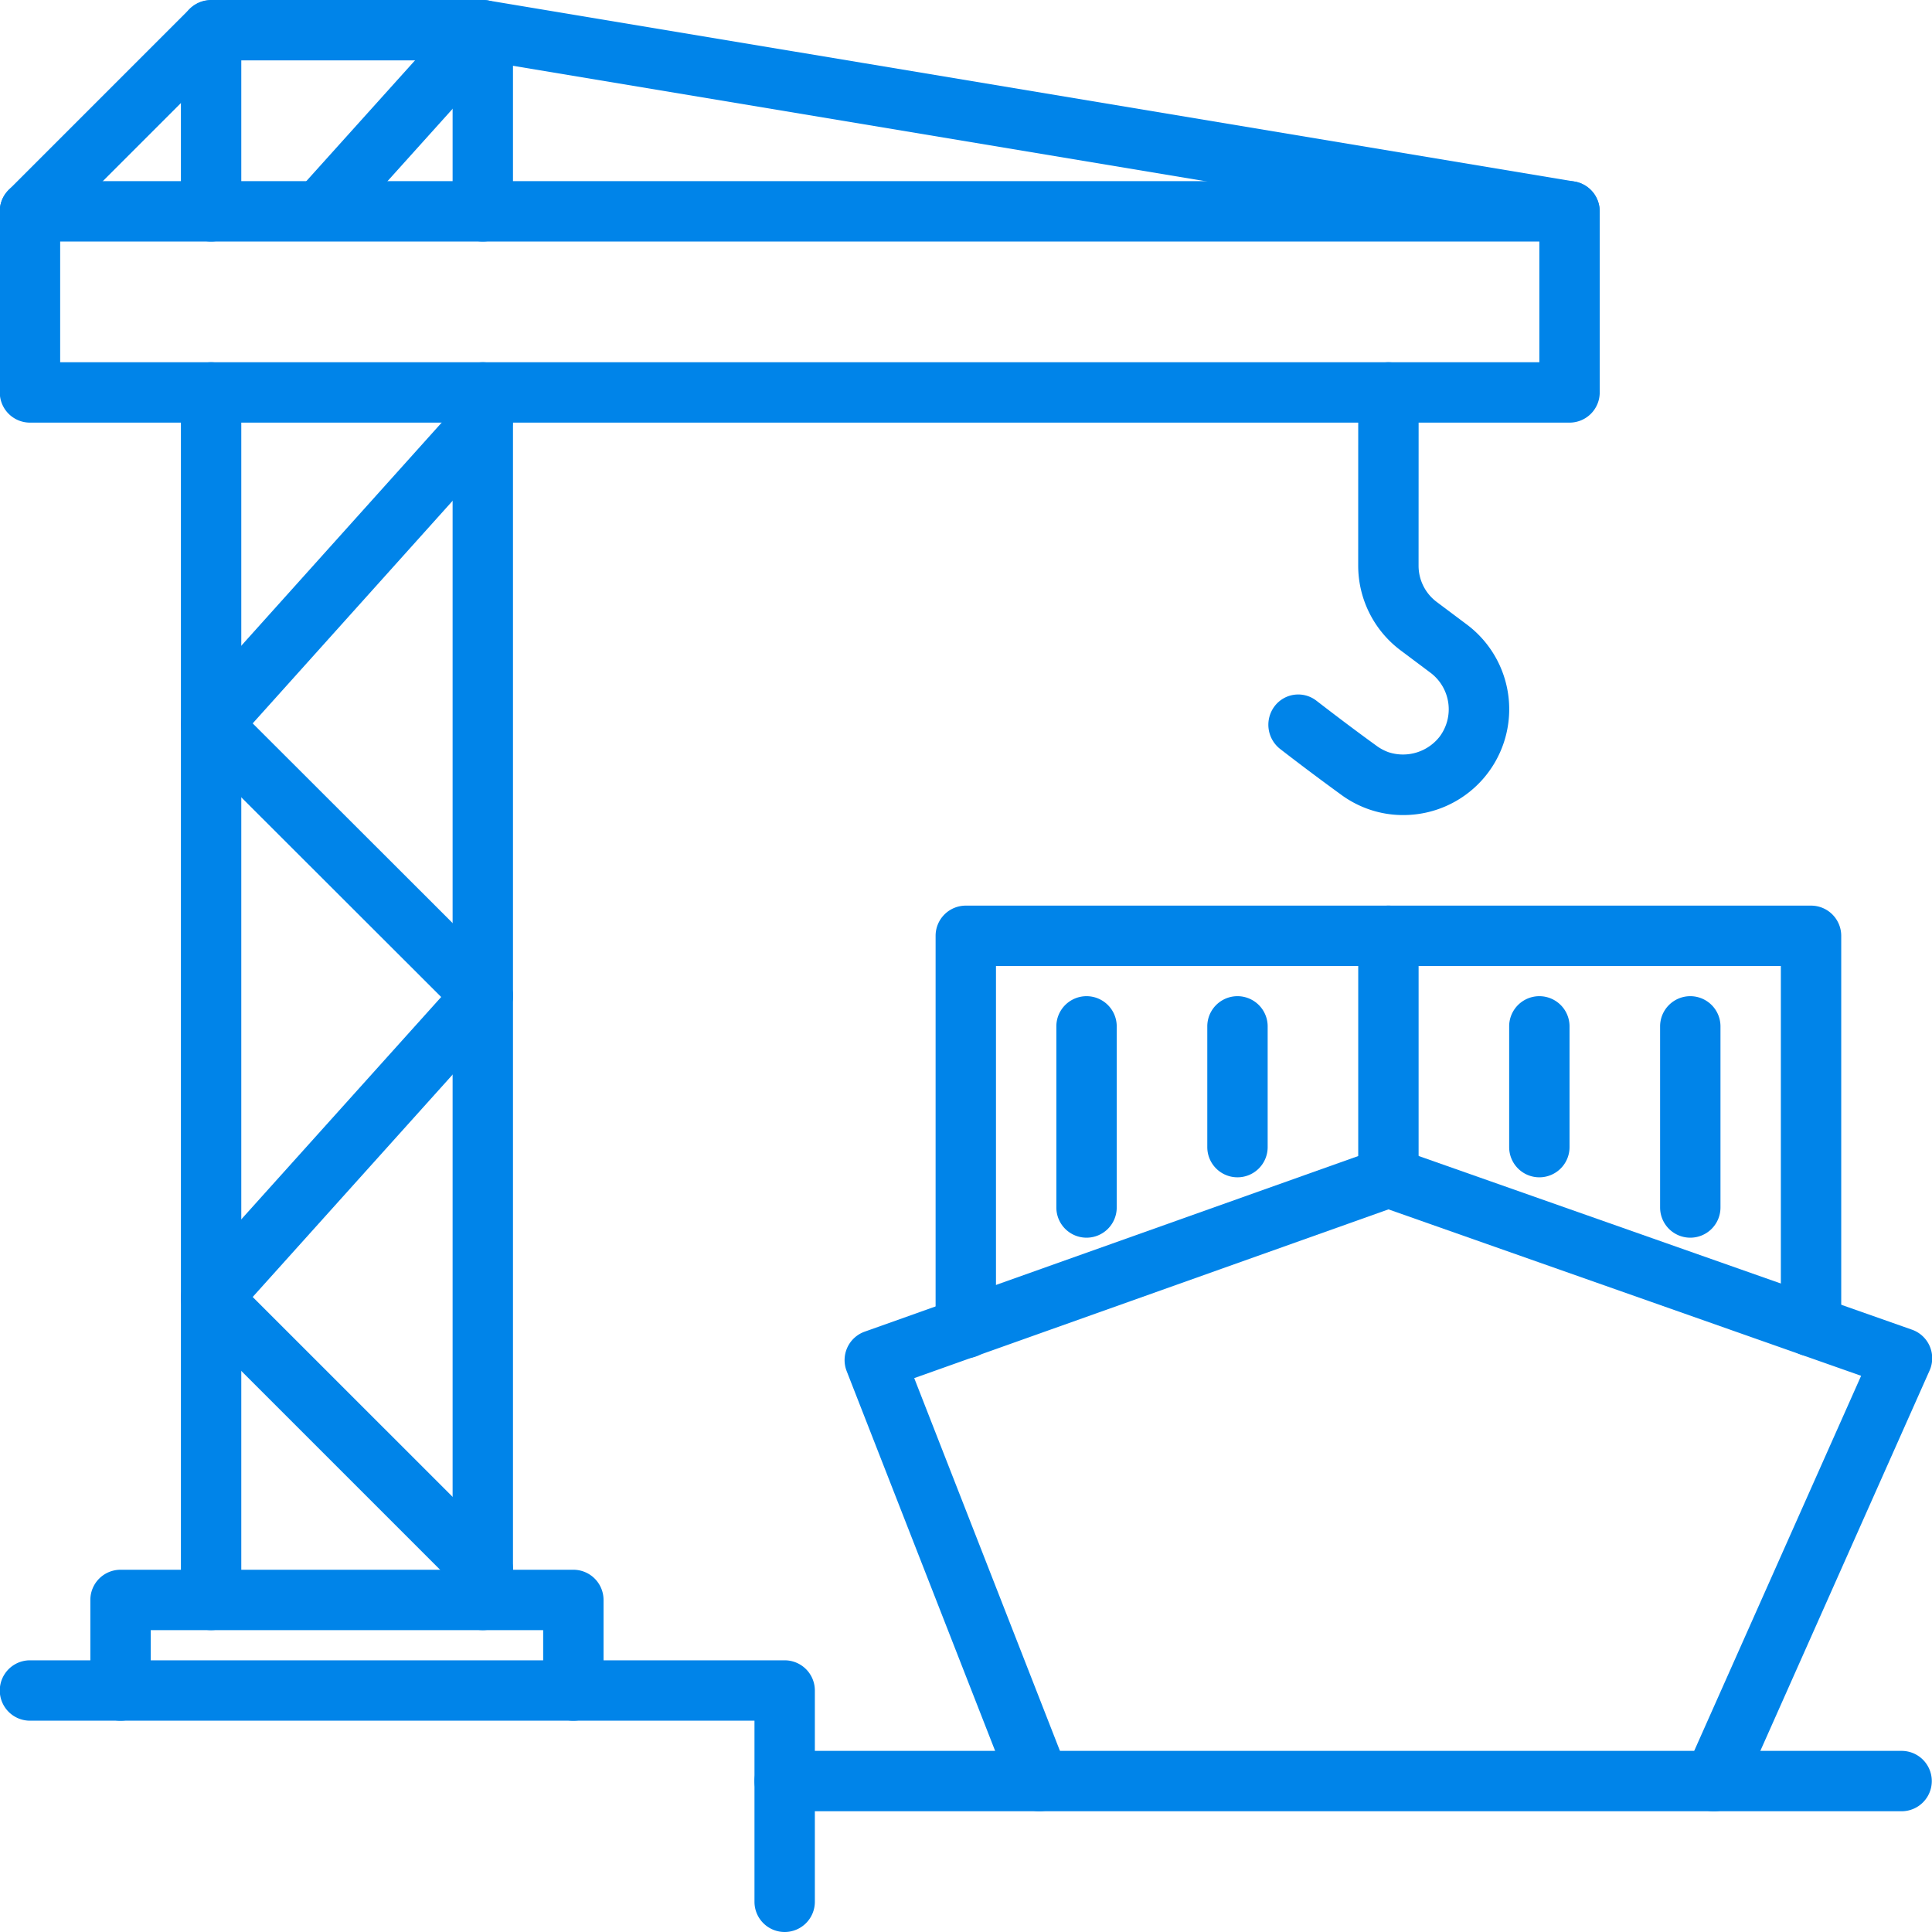 <?xml version="1.0" encoding="UTF-8"?>
<svg xmlns="http://www.w3.org/2000/svg" xmlns:xlink="http://www.w3.org/1999/xlink" xmlns:svgjs="http://svgjs.com/svgjs" version="1.1" width="512" height="512" x="0" y="0" viewBox="0 0 64 64" style="enable-background:new 0 0 512 512" xml:space="preserve" class="">
  <g>
    <path d="M34.43 60a1 1 0 0 1-.932-.636L28.047 45.42a1 1 0 0 1 .597-1.307l17.014-6.054a1.014 1.014 0 0 1 .667-.001l17.014 5.99a1.002 1.002 0 0 1 .582 1.35l-6.234 14.01a1 1 0 0 1-1.829-.813l5.794-13.02-15.657-5.513-15.71 5.59 5.076 12.985A1 1 0 0 1 34.43 60zM18.993 57a1 1 0 0 1-1-1v-2h-13v2a1 1 0 0 1-2 0v-3a1 1 0 0 1 1-1h15a1 1 0 0 1 1 1v3a1 1 0 0 1-1 1z" fill="#0084e9" data-original="#000000"></path>
    <path d="M15.993 54a1 1 0 0 1-1-1V13a1 1 0 0 1 2 0v40a1 1 0 0 1-1 1zM15.993 8a1 1 0 0 1-1-1V2h-7v5a1 1 0 0 1-2 0V1a1 1 0 0 1 1-1h9a1 1 0 0 1 1 1v6a1 1 0 0 1-1 1zM6.993 54a1 1 0 0 1-1-1V13a1 1 0 0 1 2 0v40a1 1 0 0 1-1 1zM46.482 27a3.438 3.438 0 0 1-1.154-.197 3.482 3.482 0 0 1-.92-.491 82.094 82.094 0 0 1-1.992-1.494 1.018 1.018 0 0 1-.2-1.415.983.983 0 0 1 1.387-.195c.262.202 1.137.877 1.974 1.481a1.583 1.583 0 0 0 .415.227 1.54 1.54 0 0 0 1.701-.518 1.514 1.514 0 0 0-.303-2.11l-1.001-.75a3.506 3.506 0 0 1-1.397-2.798l.001-5.74a1 1 0 0 1 1-1h.001a1 1 0 0 1 1 1l-.002 5.74a1.5 1.5 0 0 0 .598 1.198l1.006.754A3.506 3.506 0 0 1 46.482 27z" fill="#0084e9" data-original="#000000"></path>
    <path d="M51.993 14h-51a1 1 0 0 1-1-1V7a1 1 0 0 1 1-1h51a1 1 0 0 1 1 1v6a1 1 0 0 1-1 1zm-50-2h49V8h-49z" fill="#0084e9" data-original="#000000"></path>
    <path d="M.993 8a1 1 0 0 1-.707-1.707l6-6A1 1 0 0 1 7.7 1.707l-6 6A.997.997 0 0 1 .993 8zM15.993 53a.997.997 0 0 1-.707-.293l-9-9a1 1 0 0 1-.037-1.375l8.366-9.305-8.329-8.32a1 1 0 0 1-.037-1.375l9-10.02a1 1 0 0 1 1.488 1.336l-8.366 9.315 8.33 8.32a1 1 0 0 1 .036 1.375l-8.366 9.306 8.33 8.329A1 1 0 0 1 15.992 53zM51.994 8a.999.999 0 0 1-.165-.014l-35.46-5.91-5.033 5.593A1 1 0 0 1 9.85 6.331l5.4-6a1.002 1.002 0 0 1 .907-.317l36 6A1 1 0 0 1 51.994 8zM31.993 44.995a.995.995 0 0 1-1-.995V31a1 1 0 0 1 1-1h28a1 1 0 0 1 1 1v12.93a1 1 0 1 1-2 0V32h-26v11.99a1.004 1.004 0 0 1-1 1.005z" fill="#0084e9" data-original="#000000"></path>
    <path d="M45.993 40a1 1 0 0 1-1-1v-8a1 1 0 0 1 2 0v8a1 1 0 0 1-1 1zM62.993 60h-37a1 1 0 0 1 0-2h37a1 1 0 0 1 0 2zM35.993 41a1 1 0 0 1-1-1v-6a1 1 0 0 1 2 0v6a1 1 0 0 1-1 1zM40.993 39a1 1 0 0 1-1-1v-4a1 1 0 0 1 2 0v4a1 1 0 0 1-1 1zM55.993 41a1 1 0 0 1-1-1v-6a1 1 0 0 1 2 0v6a1 1 0 0 1-1 1zM50.993 39a1 1 0 0 1-1-1v-4a1 1 0 0 1 2 0v4a1 1 0 0 1-1 1z" fill="#0084e9" data-original="#000000"></path>
    <path d="M25.993 64a1 1 0 0 1-1-1v-6h-24a1 1 0 0 1 0-2h25a1 1 0 0 1 1 1v7a1 1 0 0 1-1 1z" fill="#0084e9" data-original="#000000"></path>
  </g>
</svg>
